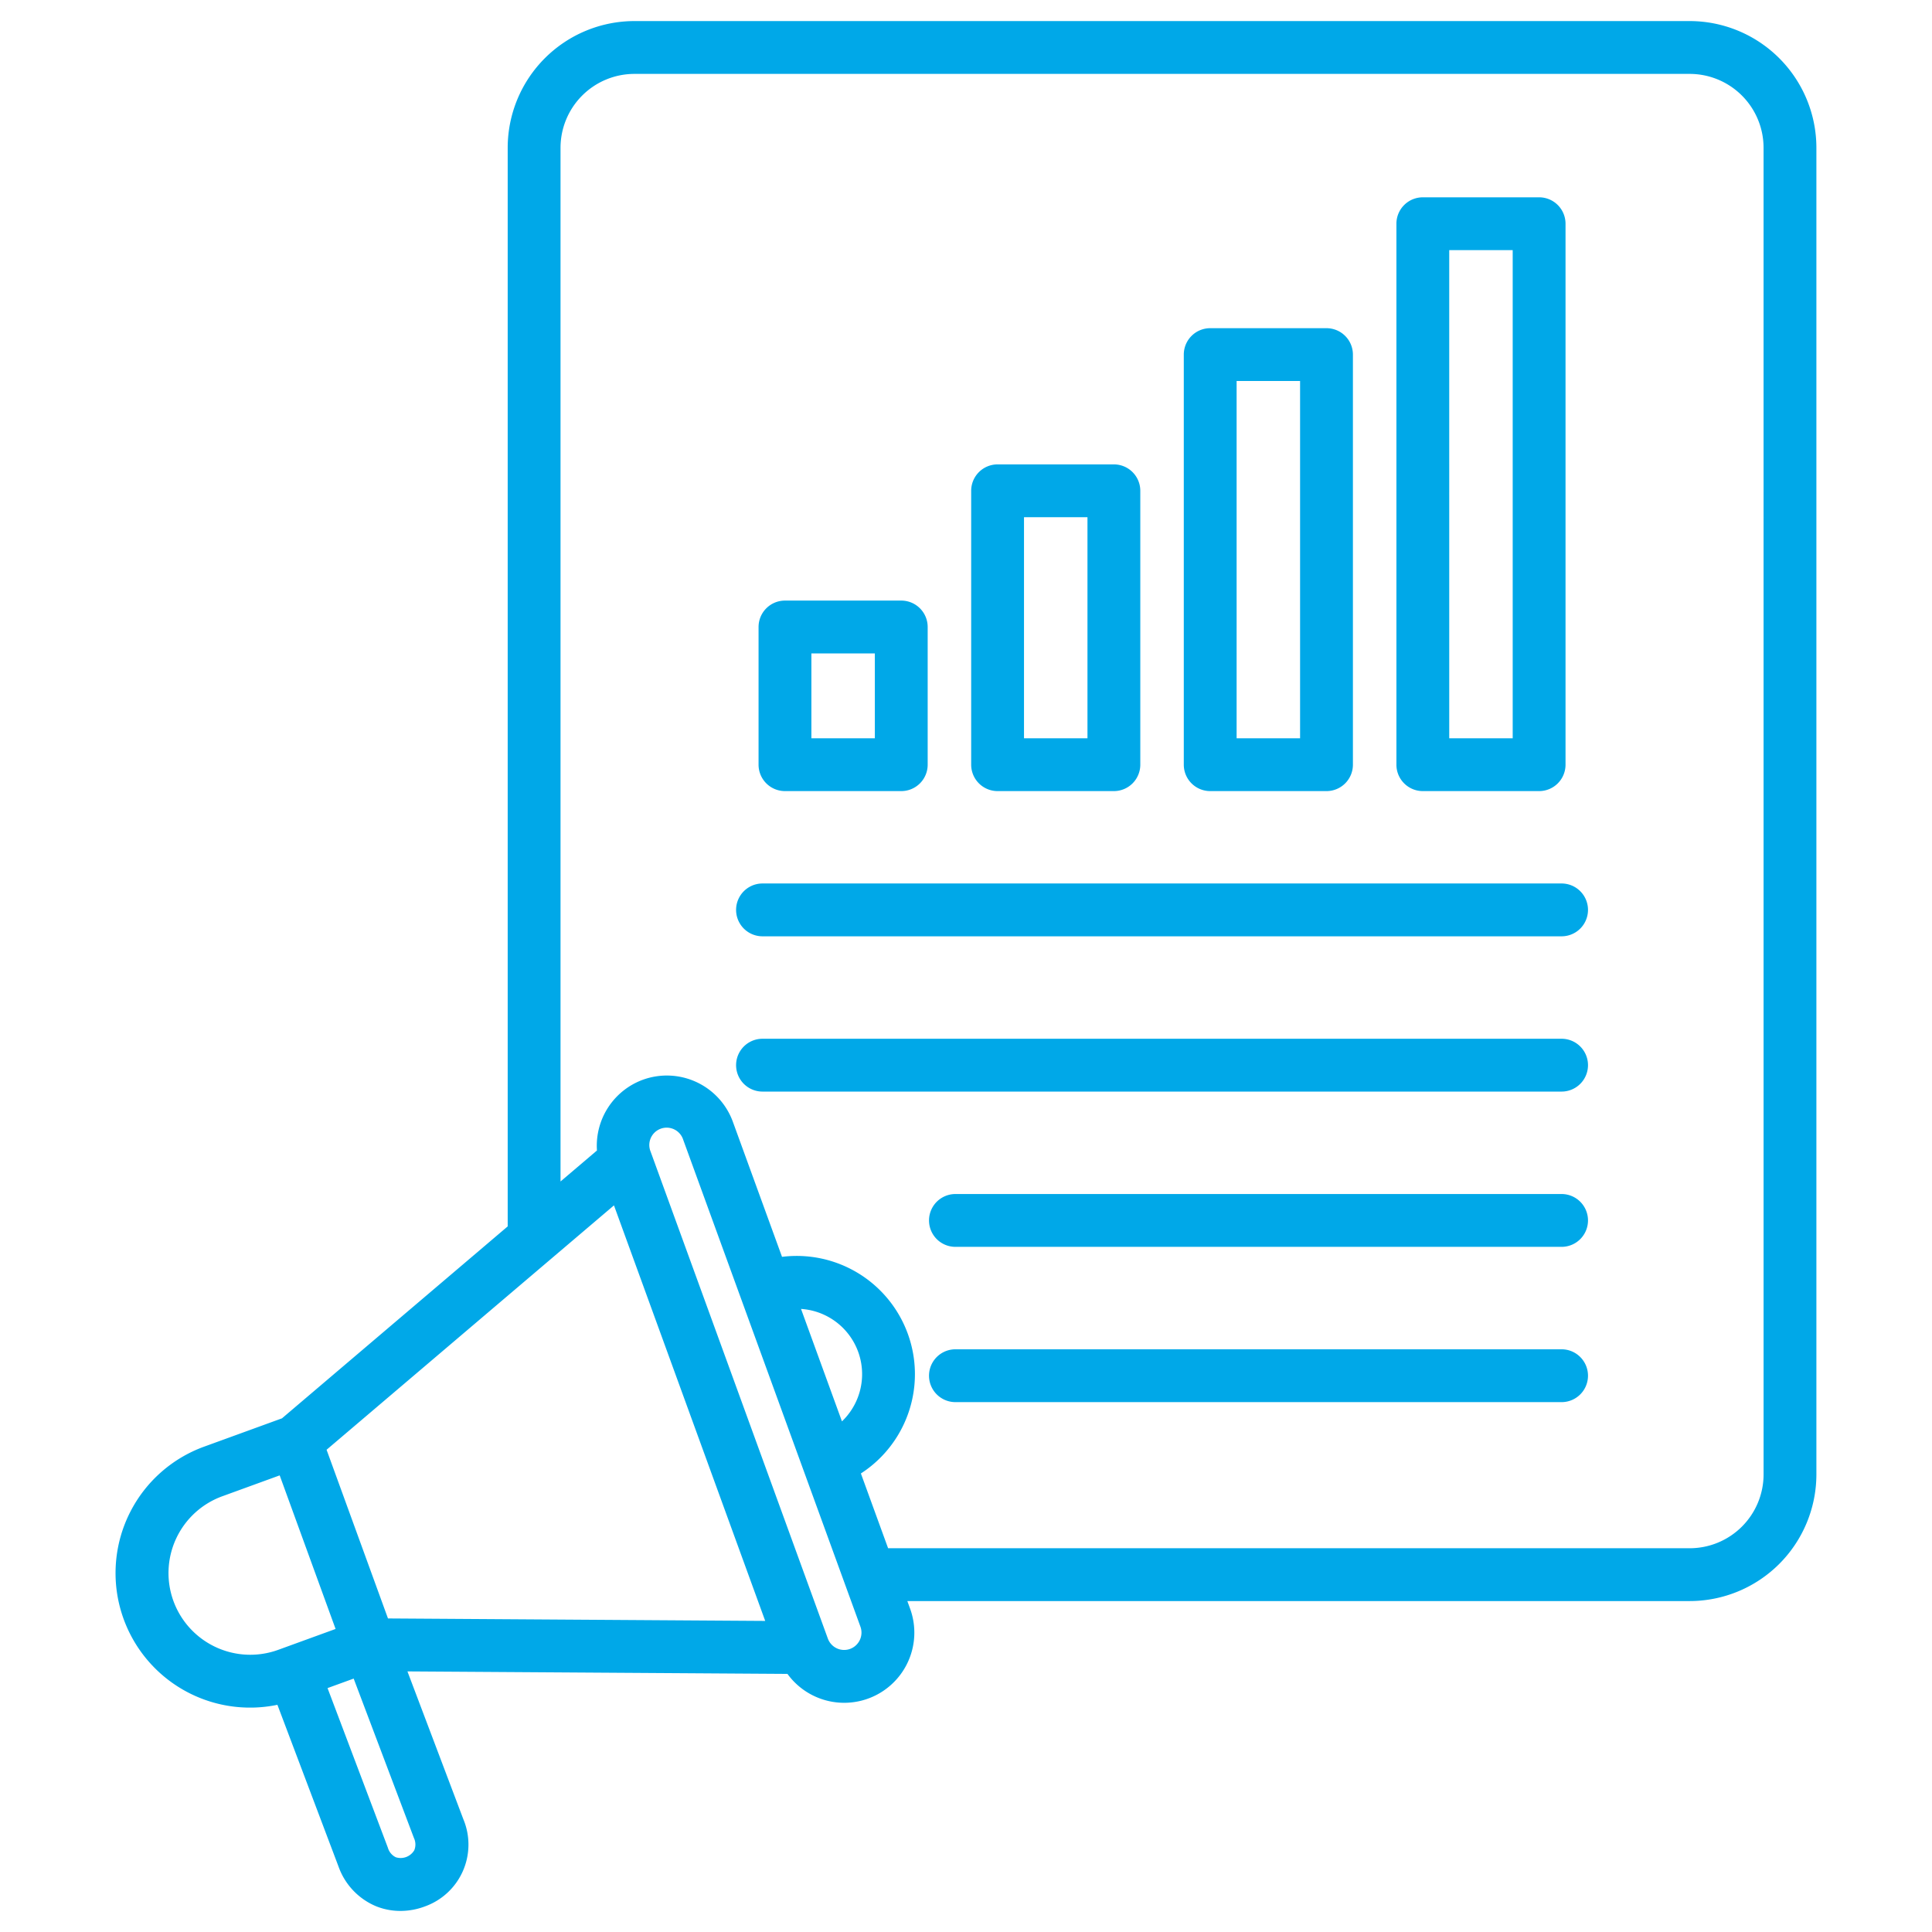 <svg xmlns="http://www.w3.org/2000/svg" data-name="Layer 1" viewBox="0 0 512 512" id="Marketing"><path d="M447.792,5.584H168.117a33.61,33.61,0,0,0-33.572,33.572V325.007L74.729,375.87l-20.611,7.5a35.651,35.651,0,0,0,19.4,68.422L89.7,494.623A17.874,17.874,0,0,0,99.7,505.19a17.284,17.284,0,0,0,6.42,1.226,18.4,18.4,0,0,0,6.5-1.2,17.4,17.4,0,0,0,10.174-23.1L107.976,442.94l100.706.659a18.589,18.589,0,0,0,32.5-17.3l-.728-2H447.792a33.609,33.609,0,0,0,33.571-33.572V39.156A33.609,33.609,0,0,0,447.792,5.584ZM162.707,319.438,202.788,429.56l-99.969-.655L86.547,384.2ZM45.962,424.285a21.655,21.655,0,0,1,12.943-27.756h0l15.215-5.538,14.813,40.7-15.216,5.538A21.681,21.681,0,0,1,45.962,424.285Zm63.824,66.053a4.208,4.208,0,0,1-4.9,1.851,4.028,4.028,0,0,1-2.091-2.516l-15.992-42.31,6.924-2.52,15.96,42.225A4.026,4.026,0,0,1,109.786,490.338Zm115.493-53.36a4.6,4.6,0,0,1-5.892-2.746L172.419,305.19a4.6,4.6,0,1,1,8.638-3.144l46.968,129.042A4.6,4.6,0,0,1,225.279,436.978Zm-13-90.1a17.325,17.325,0,0,1,10.847,29.8Zm255.089,43.849A19.593,19.593,0,0,1,447.792,410.3H235.357l-7.212-19.816a31.337,31.337,0,0,0-20.9-57.409l-13.037-35.816a18.619,18.619,0,0,0-23.835-11.116h0A18.62,18.62,0,0,0,158.2,304.894l-9.654,8.209V39.156a19.594,19.594,0,0,1,19.572-19.572H447.792a19.593,19.593,0,0,1,19.571,19.572ZM420.836,241.132a7,7,0,0,1-7,7H202.072a7,7,0,0,1,0-14H413.836A7,7,0,0,1,420.836,241.132Zm0,41.149a7,7,0,0,1-7,7H202.072a7,7,0,0,1,0-14H413.836A7,7,0,0,1,420.836,282.281Zm0,41.148a7,7,0,0,1-7,7H253.2a7,7,0,0,1,0-14h160.64A7,7,0,0,1,420.836,323.429Zm0,41.149a7,7,0,0,1-7,7H253.2a7,7,0,0,1,0-14h160.64A7,7,0,0,1,420.836,364.578ZM208.026,209.649h30.818a7,7,0,0,0,7-7V166.162a7,7,0,0,0-7-7H208.026a7,7,0,0,0-7,7v36.487A7,7,0,0,0,208.026,209.649Zm7-36.487h16.818v22.487H215.026Zm49.346,36.487H295.19a7,7,0,0,0,7-7V130.068a7,7,0,0,0-7-7H264.372a7,7,0,0,0-7,7v72.581A7,7,0,0,0,264.372,209.649Zm7-72.581H288.19v58.581H271.372Zm49.345,72.581h30.819a7,7,0,0,0,7-7V93.973a7,7,0,0,0-7-7H320.717a7,7,0,0,0-7,7V202.649A7,7,0,0,0,320.717,209.649Zm7-108.676h16.819v94.676H327.717Zm49.346,108.676h30.818a7,7,0,0,0,7-7V59.29a7,7,0,0,0-7-7H377.063a7,7,0,0,0-7,7V202.649A7,7,0,0,0,377.063,209.649Zm7-143.359h16.818V195.649H384.063Z" fill="#00a8e8" class="color000000 svgShape"></path></svg>